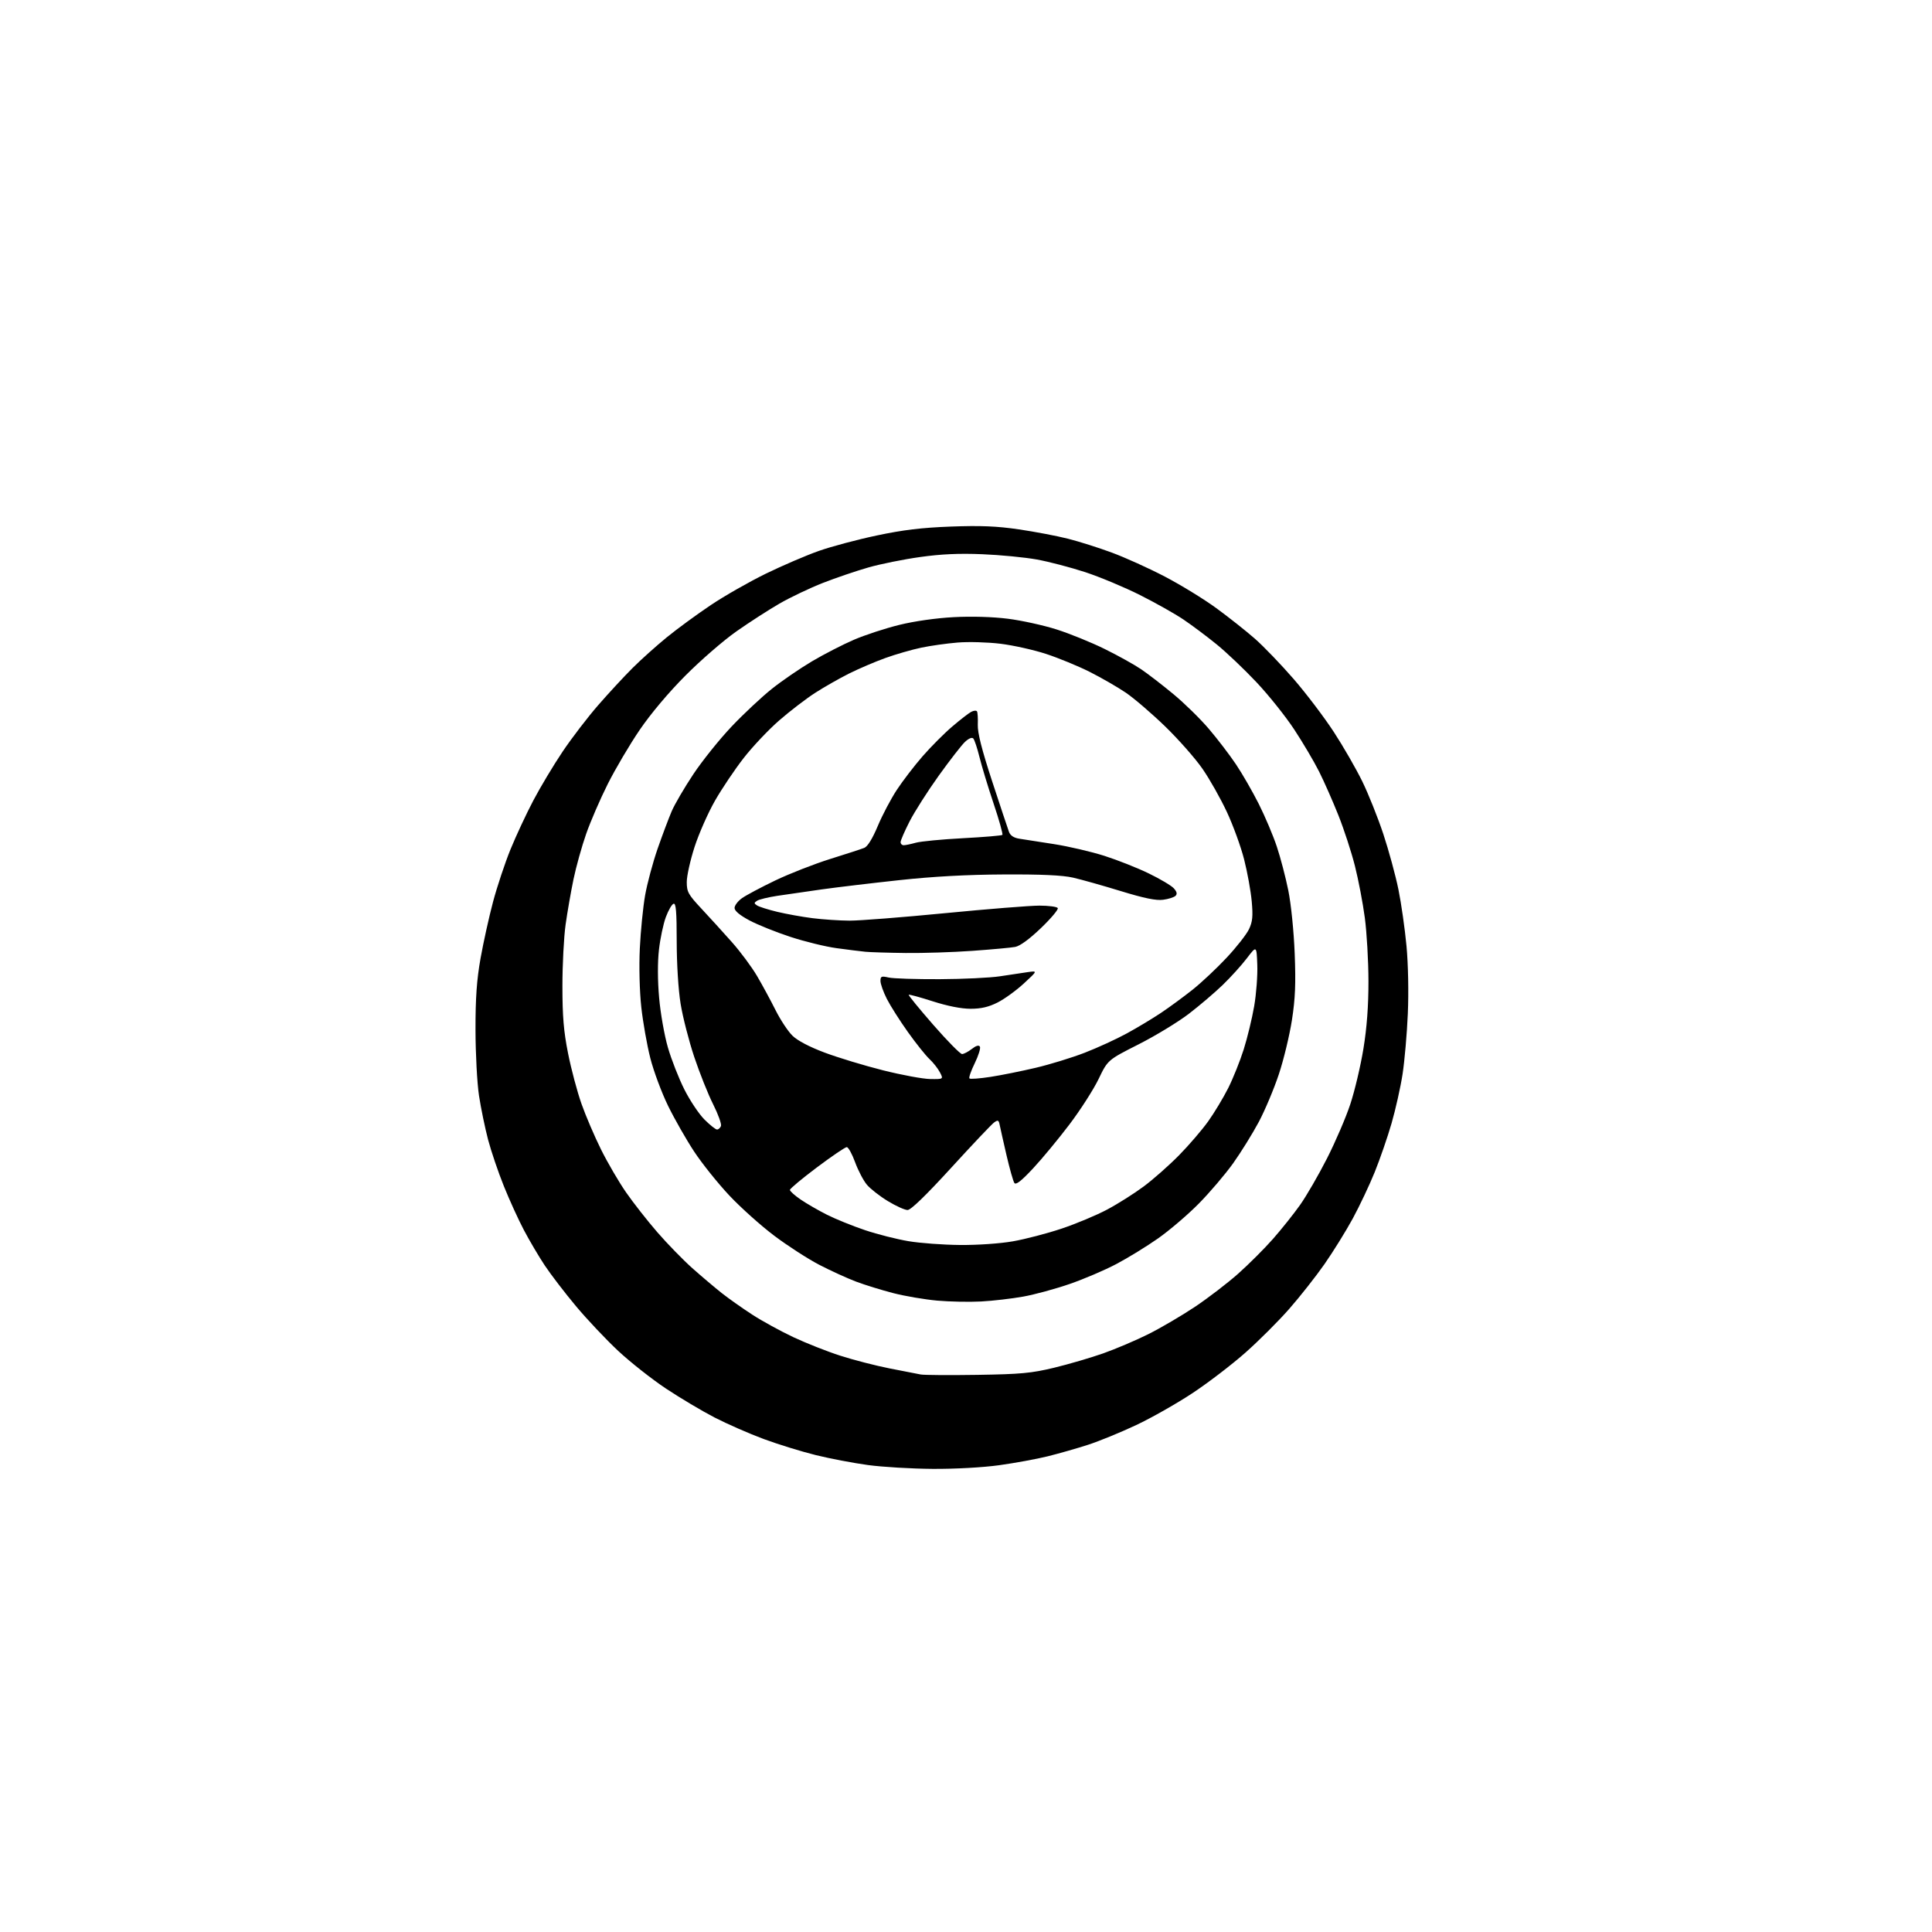 <?xml version="1.0" encoding="UTF-8" standalone="no"?>
<svg 
  version="1.1" 
  xmlns="http://www.w3.org/2000/svg" 
  xmlns:xlink="http://www.w3.org/1999/xlink" 
  xmlns:svg="http://www.w3.org/2000/svg"
  xmlns:rdf="http://www.w3.org/1999/02/22-rdf-syntax-ns#"
  xmlns:cc="http://creativecommons.org/ns#"
  xmlns:dc="http://purl.org/dc/elements/1.1/"
  viewBox="0 0 768 768"
  width="768"
  height="768"
>
<style>svg {background-color: white; }</style>"
<path stroke="none" fill="black" fill-rule="evenodd" d="M370.72,583.90C362.35,583.84 350.80,583.16 345.05,582.38C339.31,581.60 329.97,579.82 324.31,578.43C318.65,577.04 309.31,574.15 303.55,572.02C297.79,569.88 289.01,566.03 284.04,563.47C279.07,560.90 270.39,555.73 264.75,551.99C259.11,548.24 250.56,541.49 245.74,537.00C240.93,532.50 233.35,524.48 228.91,519.16C224.47,513.85 218.90,506.57 216.53,503.00C214.16,499.43 210.44,493.12 208.27,489.00C206.09,484.88 202.50,477.00 200.29,471.50C198.07,466.00 195.25,457.69 194.02,453.04C192.80,448.39 191.17,440.52 190.41,435.54C189.66,430.57 189.03,418.82 189.02,409.42C189.00,396.60 189.51,389.51 191.03,380.92C192.15,374.64 194.38,364.55 195.99,358.50C197.60,352.45 200.72,343.08 202.92,337.67C205.13,332.26 209.22,323.49 212.02,318.18C214.81,312.87 220.06,304.12 223.68,298.73C227.30,293.35 233.68,285.02 237.87,280.22C242.05,275.43 248.18,268.80 251.50,265.50C254.81,262.20 260.91,256.73 265.05,253.35C269.20,249.97 277.07,244.20 282.55,240.53C288.02,236.86 297.90,231.23 304.50,228.01C311.10,224.80 320.55,220.74 325.50,219.00C330.45,217.25 340.80,214.49 348.50,212.87C359.01,210.64 366.37,209.76 378.00,209.32C389.81,208.88 396.24,209.15 405.00,210.43C411.32,211.36 420.10,213.03 424.50,214.14C428.90,215.25 436.77,217.74 442.00,219.68C447.23,221.61 456.67,225.88 463.00,229.18C469.32,232.48 478.55,238.13 483.50,241.75C488.45,245.37 495.36,250.84 498.86,253.91C502.36,256.99 509.31,264.22 514.31,269.99C519.30,275.76 526.46,285.21 530.22,290.98C533.99,296.76 539.06,305.57 541.50,310.56C543.95,315.55 547.72,325.00 549.90,331.56C552.07,338.13 554.77,348.04 555.90,353.59C557.03,359.13 558.47,369.26 559.11,376.09C559.78,383.35 560.00,394.52 559.63,403.00C559.29,410.98 558.34,421.77 557.54,427.00C556.73,432.23 554.76,441.01 553.17,446.53C551.57,452.05 548.56,460.77 546.48,465.91C544.40,471.05 540.47,479.36 537.75,484.38C535.02,489.39 529.96,497.55 526.51,502.50C523.05,507.45 516.73,515.47 512.47,520.32C508.21,525.18 500.39,532.98 495.11,537.66C489.82,542.35 480.41,549.56 474.19,553.69C467.96,557.82 457.84,563.57 451.69,566.47C445.53,569.37 436.90,572.91 432.50,574.33C428.10,575.75 420.90,577.81 416.50,578.90C412.10,579.99 403.42,581.58 397.22,582.44C390.62,583.35 379.60,583.96 370.72,583.90zM388.50,546.53C405.76,546.26 409.94,545.88 419.00,543.70C424.77,542.31 433.55,539.74 438.50,538.00C443.45,536.25 451.55,532.81 456.50,530.34C461.45,527.86 469.77,522.98 475.00,519.49C480.23,515.99 487.96,510.07 492.18,506.32C496.40,502.57 502.63,496.35 506.02,492.50C509.41,488.65 514.26,482.57 516.79,479.00C519.32,475.43 524.14,467.10 527.50,460.50C530.86,453.90 535.04,444.17 536.78,438.89C538.53,433.60 540.87,423.70 541.98,416.89C543.36,408.45 543.99,399.88 543.98,390.00C543.97,382.02 543.32,370.71 542.54,364.84C541.76,358.98 539.99,349.70 538.60,344.22C537.22,338.74 534.26,329.67 532.03,324.08C529.80,318.49 526.35,310.67 524.36,306.71C522.37,302.74 517.93,295.23 514.49,290.00C511.05,284.77 504.29,276.31 499.47,271.20C494.65,266.08 487.51,259.29 483.60,256.12C479.70,252.95 473.77,248.51 470.43,246.26C467.10,244.01 459.33,239.64 453.17,236.54C447.01,233.44 437.21,229.35 431.40,227.44C425.58,225.54 416.92,223.27 412.16,222.41C407.40,221.55 397.65,220.60 390.50,220.31C381.27,219.93 374.09,220.25 365.74,221.43C359.26,222.33 350.04,224.19 345.24,225.56C340.43,226.93 332.28,229.70 327.12,231.72C321.96,233.74 314.19,237.44 309.85,239.94C305.51,242.45 297.81,247.42 292.73,250.99C287.65,254.55 278.54,262.45 272.48,268.54C265.73,275.32 258.67,283.71 254.25,290.20C250.29,296.02 244.60,305.67 241.60,311.64C238.60,317.61 234.73,326.55 233.00,331.50C231.27,336.45 229.01,344.55 227.98,349.50C226.95,354.45 225.54,362.55 224.84,367.50C224.14,372.45 223.57,383.48 223.57,392.00C223.57,404.05 224.07,410.01 225.82,418.76C227.05,424.96 229.45,433.96 231.14,438.76C232.83,443.57 236.35,451.77 238.95,457.00C241.55,462.23 246.02,469.88 248.88,474.00C251.74,478.12 257.32,485.25 261.29,489.82C265.26,494.40 271.52,500.83 275.20,504.11C278.89,507.39 284.17,511.85 286.93,514.04C289.70,516.22 295.16,520.08 299.07,522.61C302.97,525.14 310.30,529.15 315.34,531.53C320.38,533.90 328.77,537.22 334.00,538.90C339.23,540.59 348.00,542.85 353.50,543.94C359.00,545.02 364.62,546.12 366.00,546.38C367.38,546.63 377.50,546.70 388.50,546.53zM390.00,517.36C385.32,517.61 377.45,517.45 372.50,517.01C367.55,516.56 359.74,515.23 355.15,514.05C350.55,512.87 343.89,510.81 340.35,509.48C336.82,508.15 330.22,505.14 325.71,502.80C321.19,500.45 313.16,495.27 307.85,491.28C302.54,487.29 294.49,480.08 289.95,475.26C285.42,470.44 279.14,462.61 275.99,457.85C272.85,453.10 268.17,444.89 265.59,439.63C263.01,434.36 259.82,425.79 258.50,420.59C257.18,415.39 255.57,406.26 254.92,400.32C254.24,394.03 253.99,384.26 254.34,377.00C254.67,370.12 255.61,360.64 256.44,355.91C257.27,351.19 259.51,342.87 261.40,337.41C263.30,331.96 265.82,325.25 267.00,322.50C268.17,319.75 272.06,313.10 275.63,307.73C279.21,302.36 286.04,293.85 290.82,288.81C295.59,283.78 302.79,277.04 306.82,273.83C310.84,270.62 318.04,265.69 322.82,262.86C327.59,260.04 335.10,256.18 339.50,254.29C343.90,252.40 352.00,249.75 357.50,248.40C363.47,246.93 372.16,245.69 379.08,245.33C386.17,244.95 394.52,245.19 400.58,245.95C406.04,246.63 414.77,248.55 420.00,250.21C425.23,251.87 433.83,255.37 439.12,257.98C444.42,260.59 450.94,264.22 453.62,266.04C456.31,267.86 462.06,272.29 466.40,275.89C470.75,279.48 477.10,285.70 480.51,289.70C483.92,293.70 488.78,300.05 491.30,303.81C493.83,307.57 497.91,314.67 500.38,319.57C502.85,324.48 506.07,332.08 507.53,336.46C509.00,340.84 511.06,348.72 512.12,353.96C513.22,359.40 514.31,370.16 514.66,379.00C515.13,391.06 514.89,396.94 513.56,405.50C512.62,411.55 510.29,421.23 508.37,427.00C506.46,432.77 502.87,441.31 500.40,445.96C497.92,450.61 493.33,458.01 490.20,462.41C487.06,466.80 480.90,474.04 476.50,478.49C472.10,482.94 464.81,489.16 460.30,492.32C455.79,495.48 448.37,500.04 443.80,502.45C439.24,504.87 430.88,508.44 425.24,510.39C419.60,512.34 411.27,514.61 406.74,515.42C402.21,516.23 394.68,517.11 390.00,517.36zM381.62,494.90C388.54,494.96 397.55,494.34 402.62,493.45C407.50,492.60 416.21,490.33 421.96,488.41C427.72,486.49 435.89,483.07 440.12,480.81C444.36,478.56 450.90,474.42 454.66,471.62C458.42,468.83 464.74,463.24 468.70,459.22C472.65,455.20 477.88,449.11 480.31,445.70C482.74,442.29 486.31,436.35 488.25,432.50C490.18,428.65 492.95,421.74 494.40,417.14C495.85,412.54 497.73,404.80 498.56,399.94C499.40,395.09 499.95,387.69 499.79,383.49C499.50,375.87 499.50,375.87 495.66,380.91C493.55,383.68 489.25,388.44 486.09,391.49C482.94,394.54 476.86,399.72 472.57,403.01C468.29,406.29 459.29,411.76 452.57,415.16C440.35,421.35 440.35,421.35 436.71,428.92C434.70,433.09 429.48,441.23 425.11,447.00C420.74,452.77 414.22,460.65 410.62,464.50C405.92,469.53 403.83,471.14 403.22,470.24C402.75,469.54 401.35,464.59 400.11,459.24C398.87,453.88 397.65,448.47 397.40,447.21C397.00,445.22 396.71,445.09 395.16,446.21C394.18,446.92 386.49,455.04 378.08,464.25C368.02,475.26 362.08,481.00 360.77,481.00C359.66,481.00 356.14,479.41 352.94,477.46C349.74,475.52 345.98,472.58 344.60,470.94C343.22,469.30 341.11,465.26 339.91,461.98C338.71,458.69 337.22,456.00 336.60,456.00C335.97,456.00 330.63,459.63 324.73,464.06C318.83,468.49 314.00,472.52 314.00,473.01C314.00,473.50 315.91,475.22 318.25,476.82C320.59,478.42 325.32,481.16 328.78,482.90C332.23,484.63 339.04,487.39 343.91,489.02C348.79,490.66 356.54,492.62 361.14,493.39C365.74,494.17 374.95,494.84 381.62,494.90zM285.03,449.00C285.60,449.00 286.30,448.37 286.60,447.61C286.89,446.84 285.49,442.96 283.49,438.98C281.48,435.00 278.10,426.51 275.96,420.12C273.83,413.73 271.39,404.23 270.55,399.00C269.64,393.43 269.01,383.15 269.00,374.17C269.00,362.35 268.71,358.93 267.75,359.25C267.06,359.48 265.68,361.87 264.68,364.57C263.68,367.27 262.45,373.08 261.95,377.48C261.38,382.44 261.40,389.69 262.01,396.60C262.54,402.71 264.11,411.62 265.50,416.39C266.88,421.16 269.82,428.66 272.03,433.05C274.24,437.45 277.83,442.83 280.02,445.02C282.21,447.21 284.46,449.00 285.03,449.00zM369.78,428.93C375.05,429.00 375.05,429.00 373.62,426.25C372.83,424.74 370.97,422.38 369.49,421.00C368.00,419.62 364.15,414.81 360.93,410.29C357.71,405.78 353.94,399.83 352.54,397.08C351.14,394.32 350.00,391.12 350.00,389.95C350.00,388.09 350.38,387.93 353.25,388.58C355.04,388.99 364.15,389.28 373.50,389.24C382.85,389.20 393.65,388.68 397.50,388.09C401.35,387.50 406.30,386.76 408.50,386.44C412.50,385.87 412.50,385.87 407.00,390.94C403.98,393.73 399.27,397.14 396.55,398.51C392.98,400.31 390.00,401.00 385.80,401.00C382.11,401.00 376.65,399.92 370.79,398.04C365.73,396.41 361.43,395.24 361.23,395.44C361.03,395.64 365.43,401.02 371.00,407.40C376.57,413.78 381.71,419.00 382.43,419.00C383.14,419.00 384.88,418.09 386.30,416.98C387.97,415.67 389.09,415.34 389.52,416.04C389.89,416.62 388.97,419.58 387.49,422.62C386.00,425.65 385.05,428.39 385.37,428.70C385.69,429.02 389.45,428.74 393.72,428.08C398.00,427.42 406.10,425.79 411.72,424.46C417.34,423.14 426.08,420.45 431.16,418.49C436.23,416.53 443.78,413.07 447.94,410.79C452.10,408.52 458.20,404.85 461.50,402.64C464.80,400.44 470.43,396.30 474.02,393.46C477.60,390.61 483.73,384.86 487.63,380.68C491.54,376.50 495.52,371.42 496.49,369.38C497.91,366.39 498.12,364.26 497.58,358.28C497.21,354.22 495.86,346.74 494.57,341.68C493.29,336.61 490.19,328.10 487.70,322.77C485.21,317.44 480.86,309.72 478.02,305.63C475.19,301.53 468.52,293.96 463.19,288.79C457.86,283.63 450.80,277.57 447.50,275.33C444.20,273.10 437.74,269.38 433.15,267.07C428.55,264.76 420.77,261.56 415.85,259.95C410.94,258.34 402.77,256.52 397.71,255.90C392.64,255.28 384.98,255.06 380.67,255.42C376.37,255.77 369.84,256.69 366.16,257.47C362.48,258.24 356.10,260.08 351.98,261.56C347.87,263.04 341.35,265.83 337.50,267.75C333.65,269.68 327.56,273.15 323.96,275.47C320.37,277.79 313.96,282.71 309.71,286.41C305.47,290.11 299.13,296.82 295.63,301.32C292.12,305.82 286.99,313.45 284.23,318.27C281.47,323.10 277.82,331.36 276.11,336.64C274.40,341.92 273.00,348.20 273.00,350.60C273.00,354.54 273.57,355.57 278.86,361.23C282.08,364.68 287.51,370.65 290.93,374.50C294.35,378.35 298.86,384.43 300.95,388.00C303.05,391.57 306.35,397.67 308.29,401.54C310.23,405.41 313.25,409.99 315.01,411.70C317.02,413.67 321.77,416.16 327.85,418.44C333.16,420.43 343.57,423.59 351.00,425.46C358.43,427.33 366.87,428.89 369.78,428.93zM360.00,378.83C353.12,378.75 345.93,378.53 344.00,378.34C342.07,378.15 336.92,377.51 332.55,376.91C328.18,376.32 319.93,374.30 314.22,372.43C308.51,370.56 301.17,367.61 297.92,365.88C294.07,363.82 292.00,362.09 292.00,360.93C292.00,359.94 293.33,358.19 294.95,357.04C296.57,355.88 302.53,352.71 308.20,349.99C313.86,347.28 323.68,343.44 330.00,341.46C336.32,339.49 342.43,337.50 343.57,337.04C344.89,336.51 346.82,333.37 348.93,328.35C350.74,324.03 354.14,317.57 356.49,314.00C358.83,310.43 363.47,304.39 366.79,300.58C370.12,296.77 375.40,291.47 378.53,288.81C381.66,286.14 385.04,283.51 386.05,282.98C387.05,282.44 388.10,282.35 388.37,282.79C388.64,283.23 388.78,285.62 388.69,288.10C388.57,291.27 390.27,297.98 394.39,310.56C397.63,320.43 400.64,329.49 401.09,330.70C401.64,332.16 403.01,333.06 405.20,333.40C407.02,333.68 413.23,334.65 419.00,335.55C424.77,336.45 433.77,338.55 439.00,340.21C444.23,341.88 452.18,345.02 456.67,347.21C461.17,349.39 465.64,352.05 466.60,353.11C467.83,354.47 468.04,355.36 467.30,356.10C466.72,356.68 464.50,357.39 462.37,357.67C459.58,358.05 454.87,357.08 445.50,354.21C438.35,352.02 429.80,349.61 426.50,348.86C422.35,347.92 413.88,347.53 399.00,347.61C384.48,347.68 371.00,348.41 357.50,349.87C346.50,351.06 332.55,352.72 326.50,353.57C320.45,354.42 312.56,355.56 308.97,356.11C305.38,356.66 301.78,357.53 300.97,358.05C299.68,358.89 299.68,359.11 300.97,359.95C301.78,360.47 305.38,361.60 308.97,362.47C312.56,363.33 318.88,364.47 323.00,364.99C327.12,365.51 333.73,365.95 337.68,365.97C341.63,365.99 358.72,364.65 375.67,363.00C392.61,361.35 409.49,360.00 413.18,360.00C416.86,360.00 420.15,360.44 420.48,360.97C420.81,361.50 417.81,365.07 413.82,368.90C409.20,373.33 405.47,376.06 403.53,376.42C401.87,376.73 394.20,377.43 386.50,377.98C378.80,378.53 366.88,378.91 360.00,378.83zM359.25,335.99C359.94,335.99 362.11,335.54 364.08,334.99C366.05,334.45 374.47,333.64 382.79,333.20C391.12,332.76 398.17,332.17 398.46,331.88C398.74,331.59 397.18,325.99 394.97,319.43C392.77,312.87 390.25,304.57 389.37,301.00C388.49,297.43 387.38,294.08 386.90,293.56C386.37,292.99 385.07,293.53 383.59,294.92C382.25,296.18 377.56,302.22 373.16,308.35C368.77,314.48 363.56,322.65 361.59,326.50C359.62,330.35 358.01,334.06 358.00,334.75C358.00,335.44 358.56,336.00 359.25,335.99z" />

</svg>